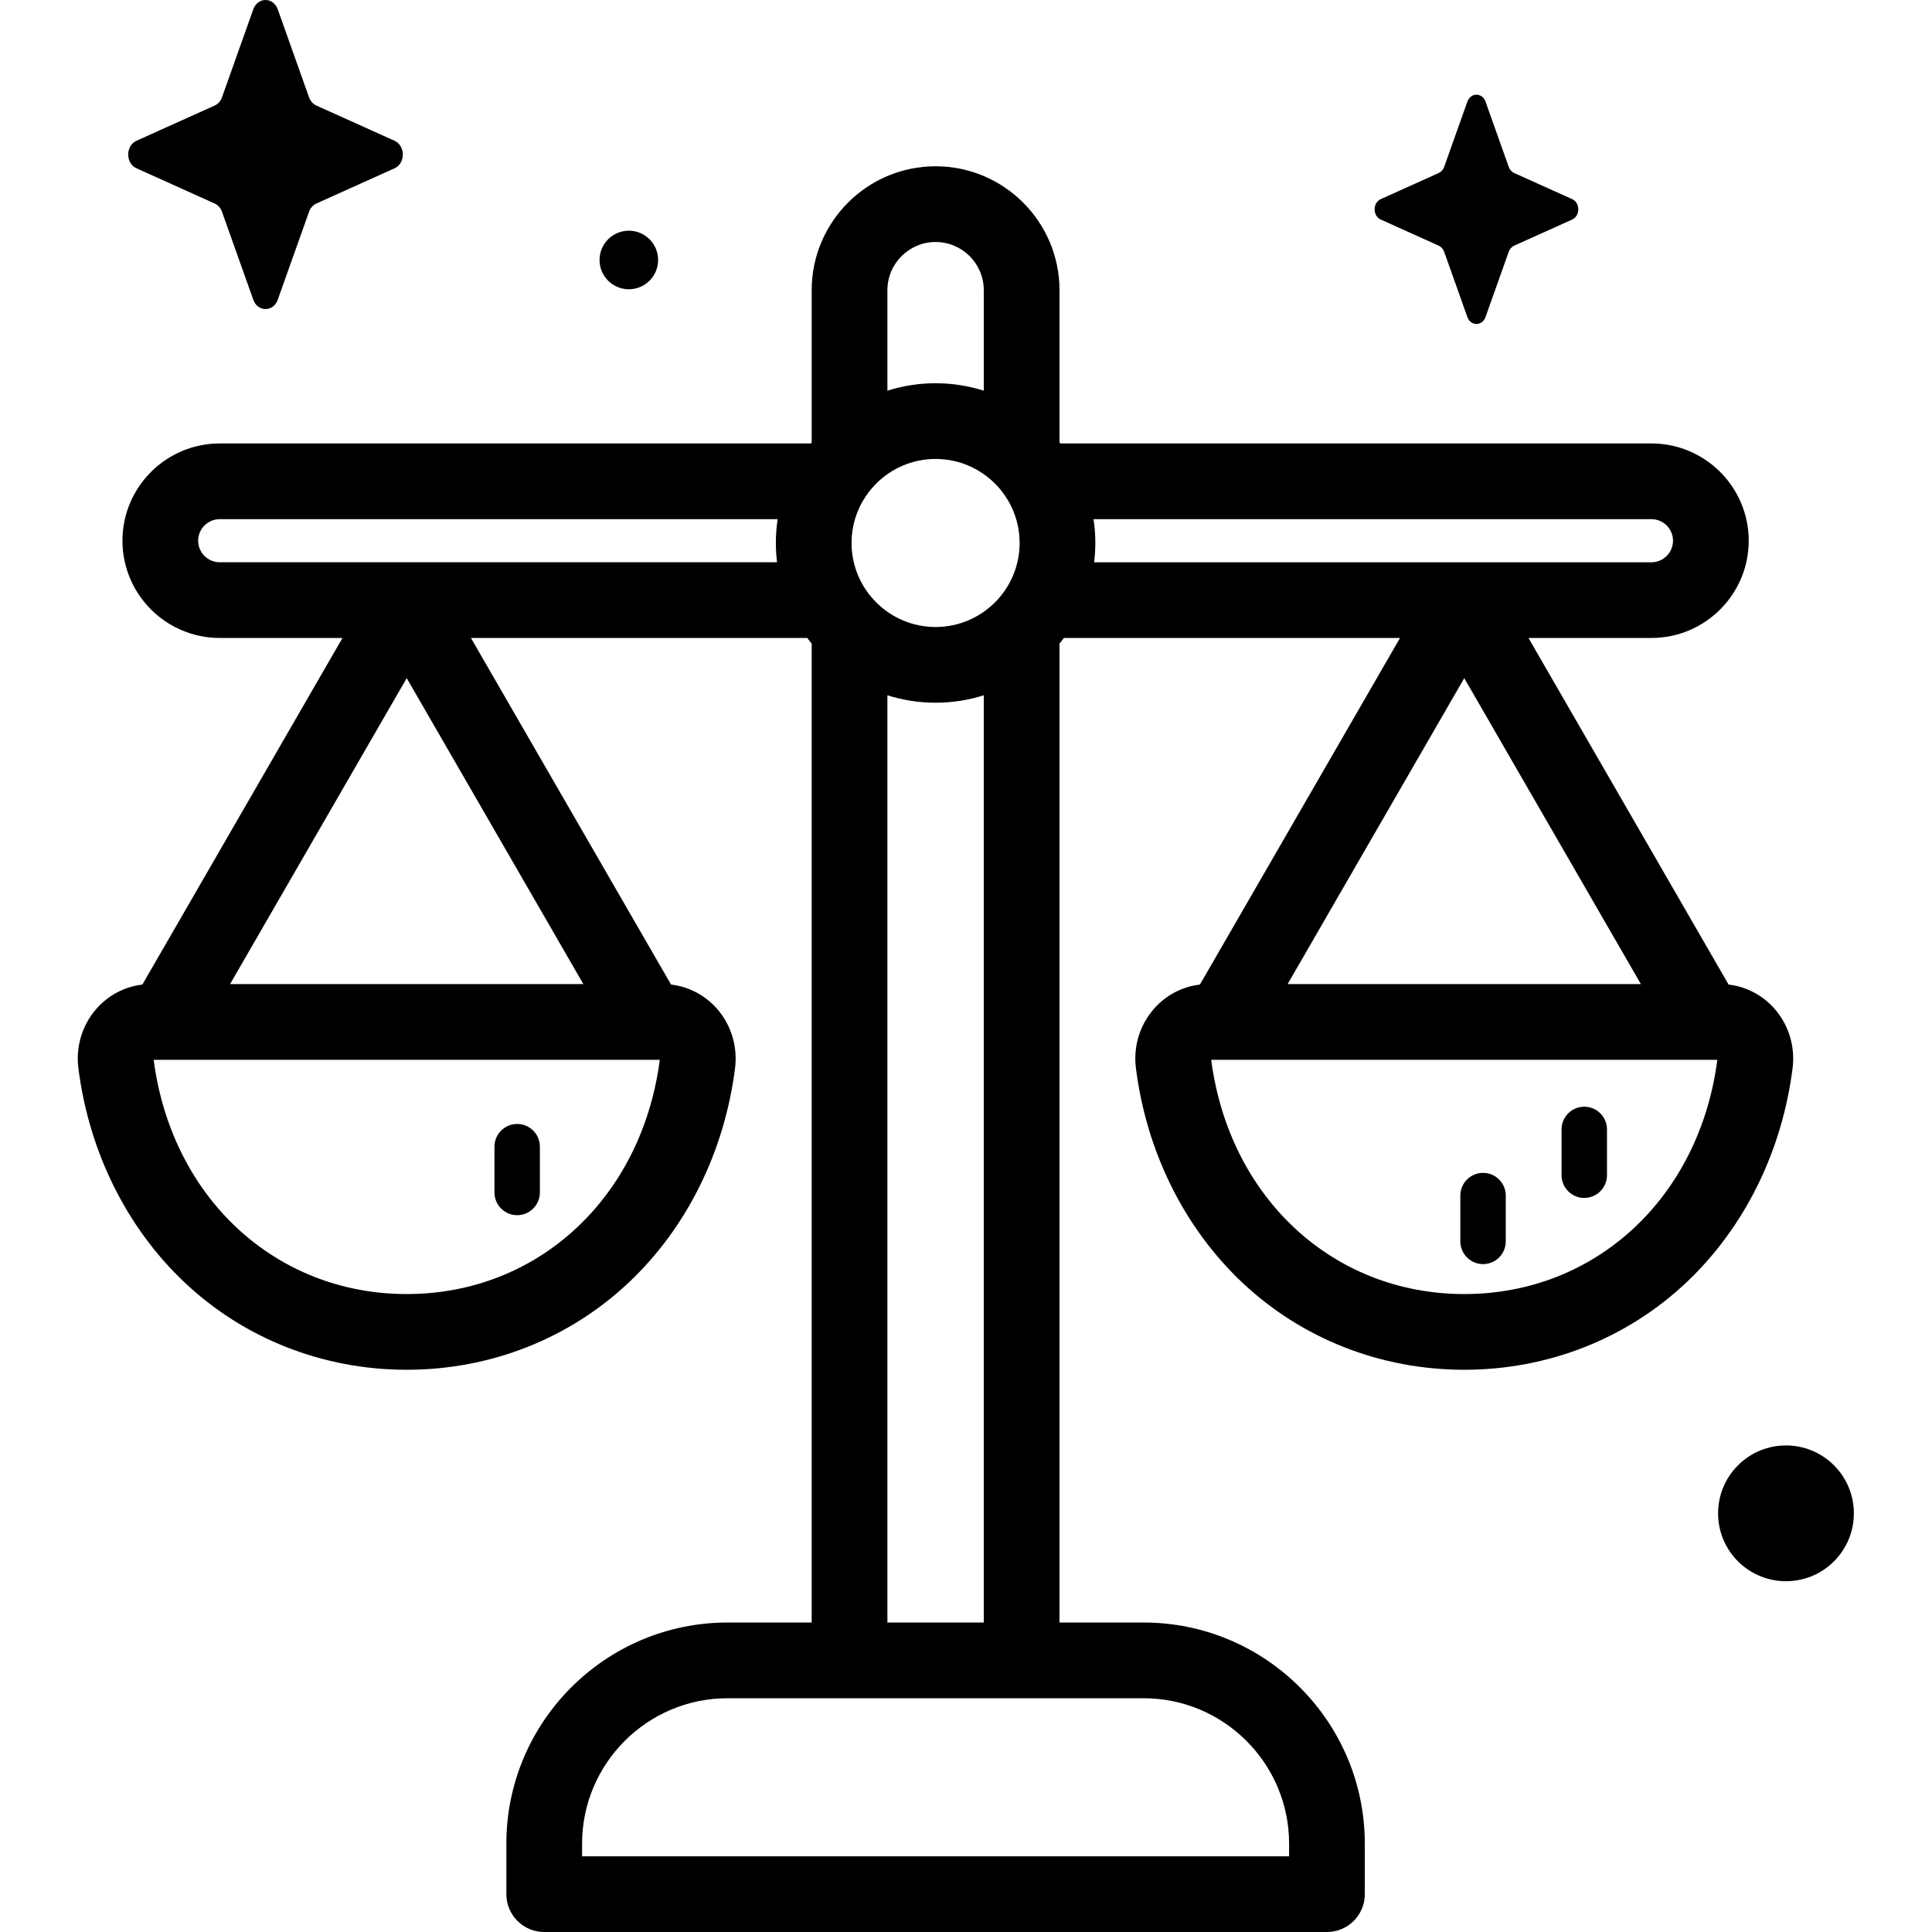 <svg xmlns="http://www.w3.org/2000/svg" id="Capa_1" height="512" viewBox="0 0 512 512" width="512"><g><g><path d="m73.607 2.47 8.291 23.312c.355.998 1.058 1.789 1.944 2.188l20.712 9.332c2.926 1.318 2.926 5.98 0 7.299l-20.712 9.332c-.887.4-1.59 1.19-1.944 2.189l-8.291 23.312c-1.171 3.293-5.313 3.293-6.485 0l-8.291-23.312c-.355-.998-1.057-1.789-1.944-2.189l-20.712-9.332c-2.926-1.318-2.926-5.98 0-7.299l20.712-9.332c.887-.399 1.59-1.19 1.944-2.188l8.291-23.312c1.171-3.293 5.314-3.293 6.485 0z"></path><path d="m393.679 26.932 6.15 17.293c.263.74.785 1.327 1.442 1.623l15.364 6.922c2.171.978 2.171 4.436 0 5.414l-15.364 6.922c-.658.296-1.179.883-1.442 1.623l-6.15 17.293c-.869 2.443-3.941 2.443-4.81 0l-6.15-17.293c-.263-.74-.785-1.327-1.442-1.623l-15.364-6.922c-2.17-.978-2.17-4.436 0-5.414l15.364-6.922c.658-.296 1.179-.883 1.442-1.623l6.15-17.293c.868-2.443 3.941-2.443 4.81 0z"></path><ellipse cx="473.395" cy="401.04" rx="17.994" ry="17.994" transform="matrix(.707 -.707 .707 .707 -144.924 452.203)"></ellipse><ellipse cx="166.673" cy="68.888" rx="7.762" ry="7.762" transform="matrix(.707 -.707 .707 .707 .106 138.032)"></ellipse></g><g><path d="m470.243 267.299c-3.163-3.589-7.503-5.842-12.146-6.375l-53.033-91.856h32.591c14.212 0 25.773-11.562 25.773-25.773 0-14.212-11.562-25.774-25.773-25.774h-156.637c-.082-.103-.16-.208-.243-.31v-40.308c0-18.104-14.729-32.834-32.833-32.834h-.001c-18.104 0-32.834 14.729-32.834 32.834v40.308c-.083.102-.161.207-.243.31h-156.638c-14.212 0-25.773 11.562-25.773 25.774 0 14.211 11.562 25.773 25.773 25.773h32.537l-53.033 91.856c-4.643.533-8.983 2.786-12.146 6.375-3.784 4.292-5.538 10.043-4.812 15.777 2.792 22.064 12.743 42.188 28.019 56.664 15.831 15.002 36.781 23.263 58.993 23.263 22.211 0 43.162-8.262 58.993-23.263 15.277-14.476 25.227-34.599 28.019-56.664.725-5.734-1.029-11.485-4.812-15.777-3.163-3.589-7.504-5.842-12.147-6.375l-53.034-91.856h89.126c.38.512.774 1.015 1.176 1.51v259.408h-22.296c-32.322 0-58.618 26.296-58.618 58.618v13.365c0 5.54 4.491 10.032 10.032 10.032h207.433c5.541 0 10.032-4.492 10.032-10.032v-13.365c0-32.322-26.296-58.618-58.618-58.618h-22.296v-259.409c.403-.495.796-.997 1.177-1.51h89.072l-53.034 91.856c-4.643.533-8.983 2.786-12.147 6.375-3.783 4.292-5.537 10.043-4.812 15.777 2.792 22.064 12.743 42.188 28.019 56.664 15.831 15.002 36.782 23.263 58.993 23.263s43.162-8.262 58.993-23.263c15.277-14.476 25.227-34.599 28.019-56.664.727-5.734-1.027-11.484-4.811-15.776zm-362.459-87.584 46.813 81.082h-93.626zm0 163.223c-34.751 0-62.28-25.486-67.063-62.078h134.131c-4.76 36.568-32.3 62.078-67.068 62.078zm117.888-199.044c0-12.279 9.99-22.269 22.268-22.269 12.279 0 22.269 9.99 22.269 22.269s-9.99 22.269-22.269 22.269c-12.278 0-22.268-9.99-22.268-22.269zm22.269-79.761c7.041 0 12.77 5.729 12.77 12.77v26.632c-4.032-1.279-8.321-1.973-12.77-1.973s-8.738.695-12.77 1.973v-26.632c-.001-7.041 5.728-12.77 12.77-12.77zm-189.715 84.871c-3.148 0-5.71-2.561-5.71-5.71s2.561-5.71 5.71-5.71h147.854c-.309 2.059-.472 4.166-.472 6.31 0 1.73.117 3.434.319 5.11zm283.399 339.599v3.333h-187.369v-3.333c0-21.259 17.296-38.554 38.555-38.554h110.26c21.259 0 38.554 17.295 38.554 38.554zm-106.455-58.617v-245.732c4.032 1.278 8.321 1.973 12.77 1.973s8.739-.695 12.77-1.973v245.732zm54.631-292.402h147.854c3.148 0 5.71 2.562 5.71 5.71 0 3.149-2.561 5.71-5.71 5.71h-147.701c.203-1.676.319-3.38.319-5.11 0-2.145-.163-4.251-.472-6.31zm145.055 123.213h-93.626l46.813-81.082zm-46.813 82.141c-34.751 0-62.281-25.486-67.063-62.078h134.131c-4.76 36.568-32.299 62.078-67.068 62.078z"></path><path d="m419.847 317.464c-3.324 0-6.019-2.695-6.019-6.019v-12.138c0-3.324 2.695-6.019 6.019-6.019s6.019 2.695 6.019 6.019v12.138c0 3.324-2.695 6.019-6.019 6.019z"></path><path d="m393.025 335.002c-3.324 0-6.019-2.695-6.019-6.019v-12.138c0-3.324 2.695-6.019 6.019-6.019s6.019 2.695 6.019 6.019v12.138c0 3.324-2.695 6.019-6.019 6.019z"></path><path d="m137.055 322.037c-3.324 0-6.019-2.695-6.019-6.019v-12.138c0-3.324 2.695-6.019 6.019-6.019s6.019 2.695 6.019 6.019v12.138c0 3.324-2.695 6.019-6.019 6.019z"></path></g></g></svg>